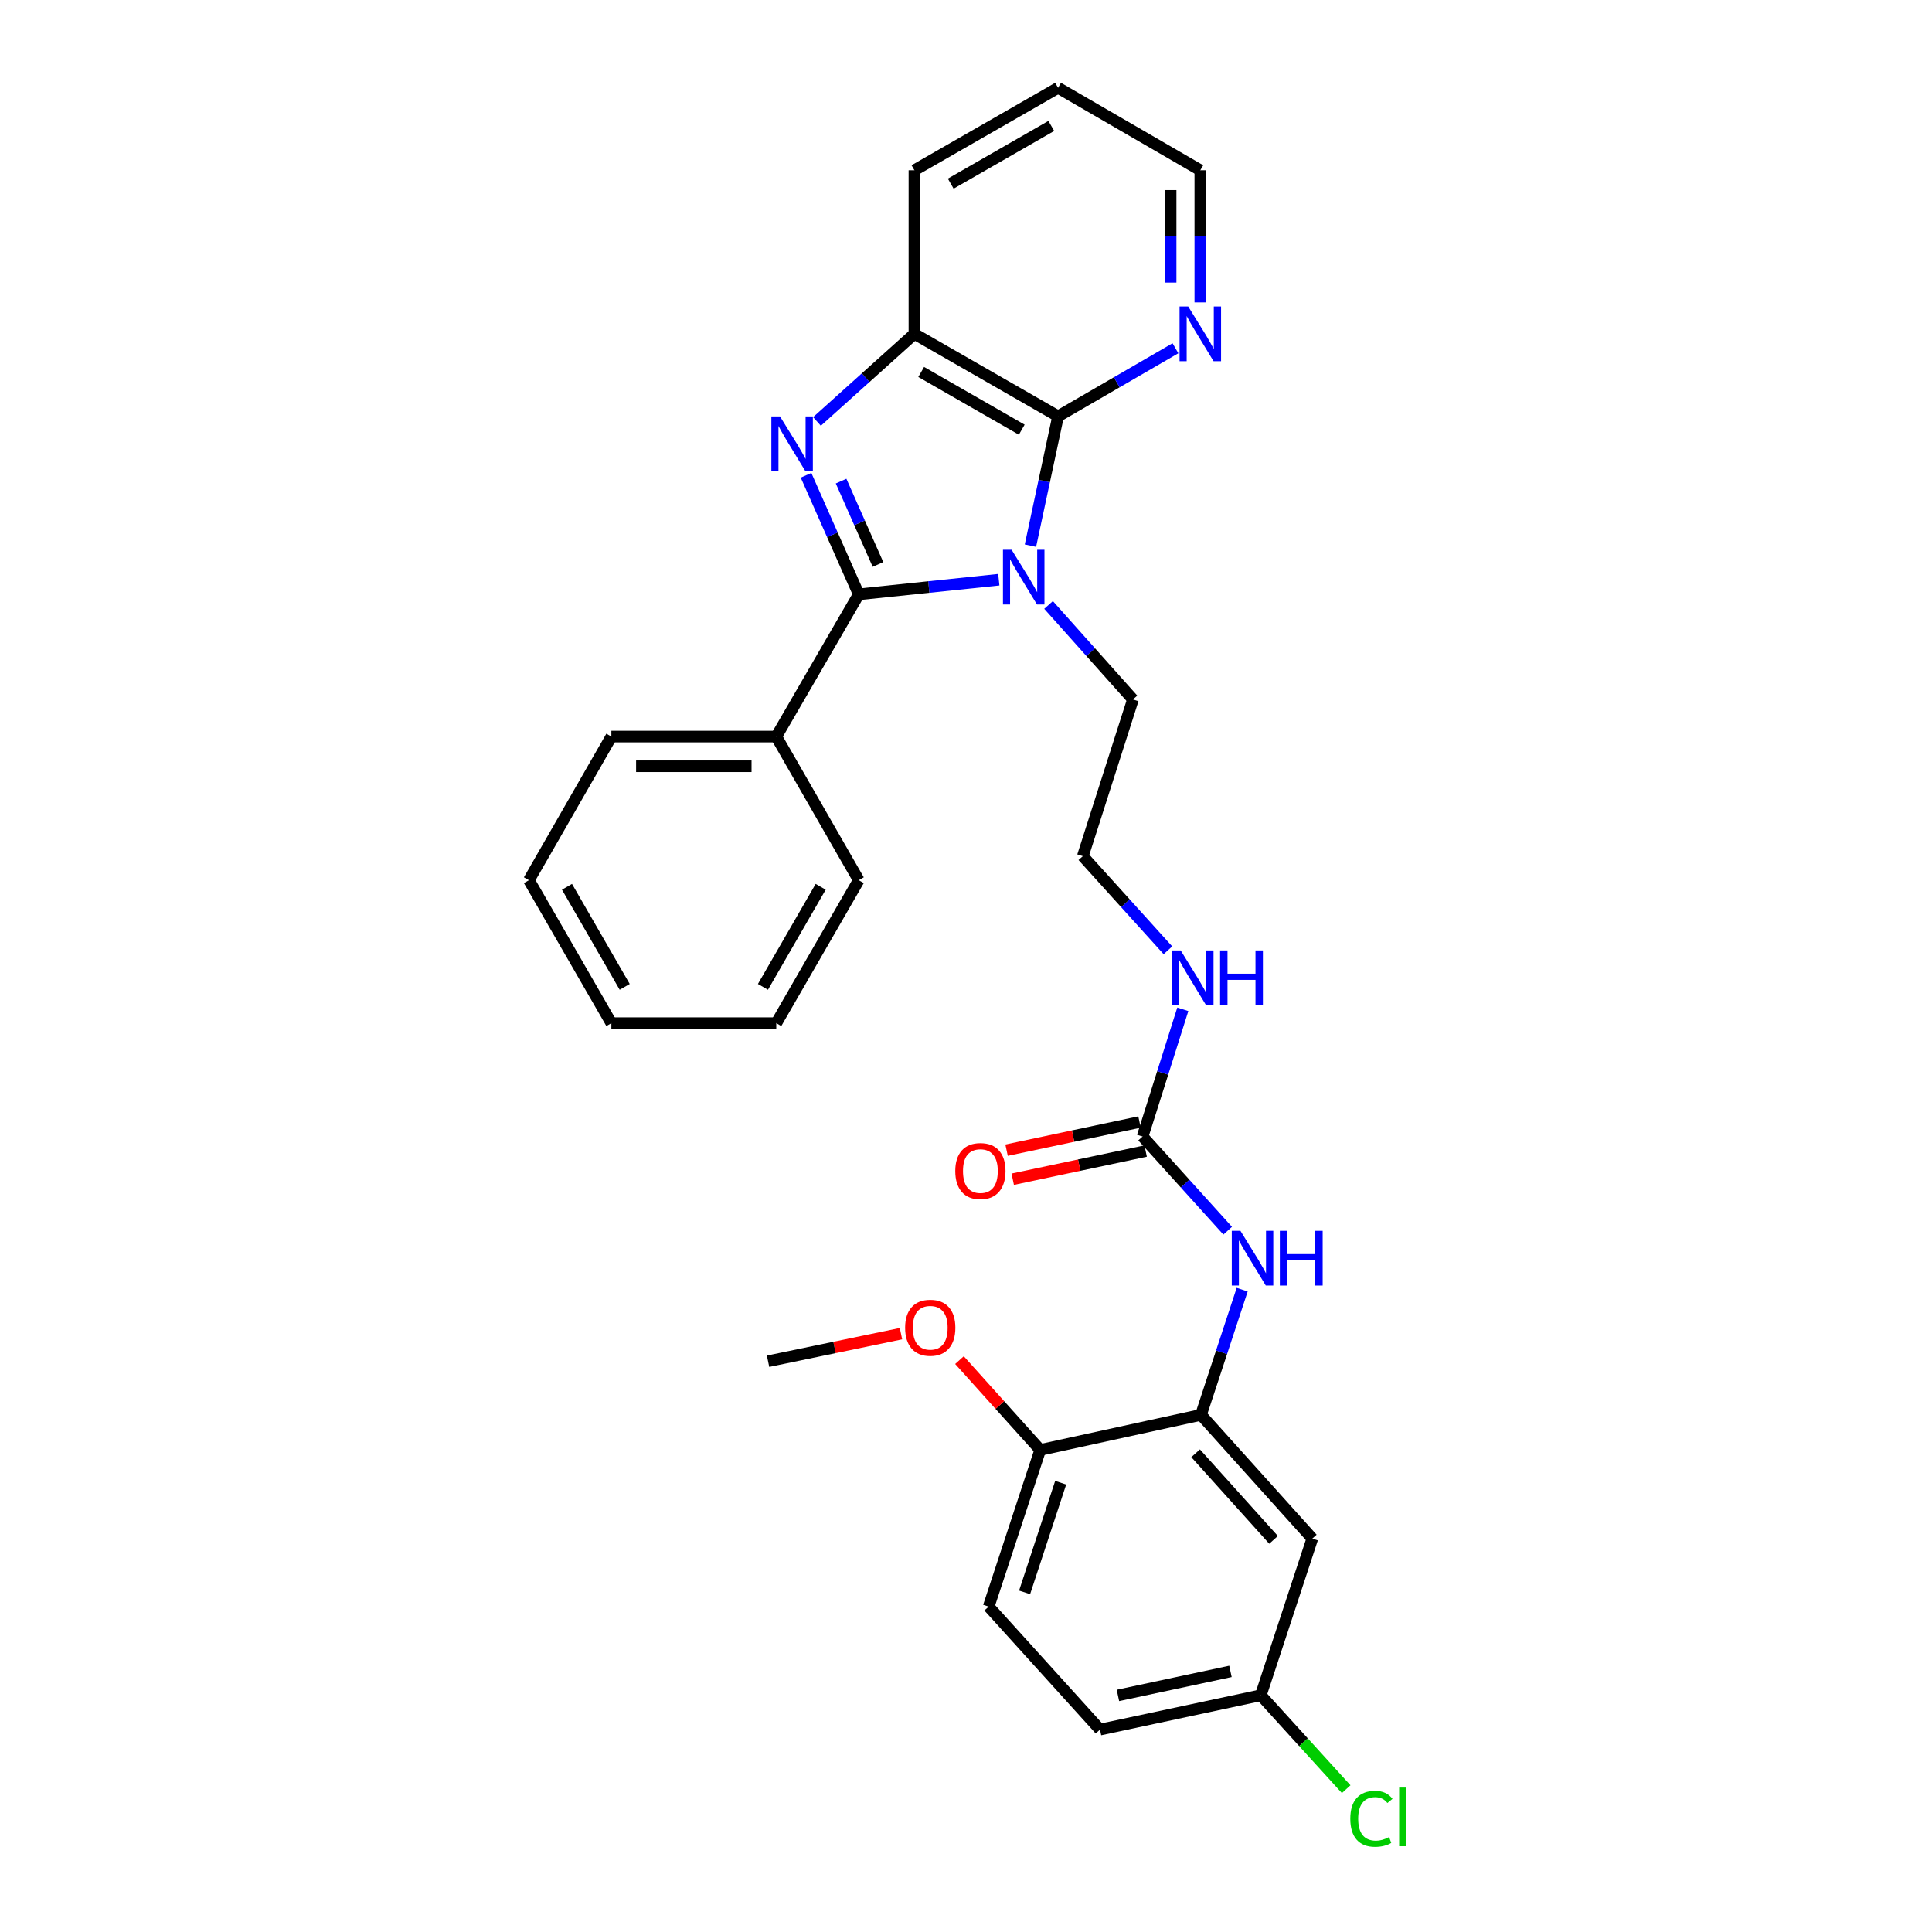 <?xml version='1.0' encoding='iso-8859-1'?>
<svg version='1.1' baseProfile='full'
              xmlns='http://www.w3.org/2000/svg'
                      xmlns:rdkit='http://www.rdkit.org/xml'
                      xmlns:xlink='http://www.w3.org/1999/xlink'
                  xml:space='preserve'
width='1000px' height='1000px' viewBox='0 0 1000 1000'>
<!-- END OF HEADER -->
<rect style='opacity:1.0;fill:#FFFFFF;stroke:none' width='1000' height='1000' x='0' y='0'> </rect>
<path class='bond-0' d='M 516.982,300.06 L 480.737,303.842' style='fill:none;fill-rule:evenodd;stroke:#0000FF;stroke-width:6px;stroke-linecap:butt;stroke-linejoin:miter;stroke-opacity:1' />
<path class='bond-0' d='M 480.737,303.842 L 444.492,307.625' style='fill:none;fill-rule:evenodd;stroke:#000000;stroke-width:6px;stroke-linecap:butt;stroke-linejoin:miter;stroke-opacity:1' />
<path class='bond-2' d='M 533.349,282.427 L 540.502,248.954' style='fill:none;fill-rule:evenodd;stroke:#0000FF;stroke-width:6px;stroke-linecap:butt;stroke-linejoin:miter;stroke-opacity:1' />
<path class='bond-2' d='M 540.502,248.954 L 547.655,215.481' style='fill:none;fill-rule:evenodd;stroke:#000000;stroke-width:6px;stroke-linecap:butt;stroke-linejoin:miter;stroke-opacity:1' />
<path class='bond-13' d='M 542.731,313.119 L 564.572,337.577' style='fill:none;fill-rule:evenodd;stroke:#0000FF;stroke-width:6px;stroke-linecap:butt;stroke-linejoin:miter;stroke-opacity:1' />
<path class='bond-13' d='M 564.572,337.577 L 586.413,362.036' style='fill:none;fill-rule:evenodd;stroke:#000000;stroke-width:6px;stroke-linecap:butt;stroke-linejoin:miter;stroke-opacity:1' />
<path class='bond-1' d='M 444.492,307.625 L 430.85,276.816' style='fill:none;fill-rule:evenodd;stroke:#000000;stroke-width:6px;stroke-linecap:butt;stroke-linejoin:miter;stroke-opacity:1' />
<path class='bond-1' d='M 430.85,276.816 L 417.207,246.008' style='fill:none;fill-rule:evenodd;stroke:#0000FF;stroke-width:6px;stroke-linecap:butt;stroke-linejoin:miter;stroke-opacity:1' />
<path class='bond-1' d='M 454.447,292.162 L 444.897,270.596' style='fill:none;fill-rule:evenodd;stroke:#000000;stroke-width:6px;stroke-linecap:butt;stroke-linejoin:miter;stroke-opacity:1' />
<path class='bond-1' d='M 444.897,270.596 L 435.347,249.03' style='fill:none;fill-rule:evenodd;stroke:#0000FF;stroke-width:6px;stroke-linecap:butt;stroke-linejoin:miter;stroke-opacity:1' />
<path class='bond-9' d='M 444.492,307.625 L 401.8,381.249' style='fill:none;fill-rule:evenodd;stroke:#000000;stroke-width:6px;stroke-linecap:butt;stroke-linejoin:miter;stroke-opacity:1' />
<path class='bond-29' d='M 422.862,218.149 L 448.08,195.477' style='fill:none;fill-rule:evenodd;stroke:#0000FF;stroke-width:6px;stroke-linecap:butt;stroke-linejoin:miter;stroke-opacity:1' />
<path class='bond-29' d='M 448.08,195.477 L 473.298,172.806' style='fill:none;fill-rule:evenodd;stroke:#000000;stroke-width:6px;stroke-linecap:butt;stroke-linejoin:miter;stroke-opacity:1' />
<path class='bond-3' d='M 547.655,215.481 L 473.298,172.806' style='fill:none;fill-rule:evenodd;stroke:#000000;stroke-width:6px;stroke-linecap:butt;stroke-linejoin:miter;stroke-opacity:1' />
<path class='bond-3' d='M 528.854,222.404 L 476.804,192.532' style='fill:none;fill-rule:evenodd;stroke:#000000;stroke-width:6px;stroke-linecap:butt;stroke-linejoin:miter;stroke-opacity:1' />
<path class='bond-7' d='M 547.655,215.481 L 578.033,197.873' style='fill:none;fill-rule:evenodd;stroke:#000000;stroke-width:6px;stroke-linecap:butt;stroke-linejoin:miter;stroke-opacity:1' />
<path class='bond-7' d='M 578.033,197.873 L 608.411,180.264' style='fill:none;fill-rule:evenodd;stroke:#0000FF;stroke-width:6px;stroke-linecap:butt;stroke-linejoin:miter;stroke-opacity:1' />
<path class='bond-20' d='M 473.298,172.806 L 473.298,88.13' style='fill:none;fill-rule:evenodd;stroke:#000000;stroke-width:6px;stroke-linecap:butt;stroke-linejoin:miter;stroke-opacity:1' />
<path class='bond-4' d='M 591.397,588.266 L 601.808,555.34' style='fill:none;fill-rule:evenodd;stroke:#000000;stroke-width:6px;stroke-linecap:butt;stroke-linejoin:miter;stroke-opacity:1' />
<path class='bond-4' d='M 601.808,555.34 L 612.219,522.413' style='fill:none;fill-rule:evenodd;stroke:#0000FF;stroke-width:6px;stroke-linecap:butt;stroke-linejoin:miter;stroke-opacity:1' />
<path class='bond-6' d='M 591.397,588.266 L 613.422,612.636' style='fill:none;fill-rule:evenodd;stroke:#000000;stroke-width:6px;stroke-linecap:butt;stroke-linejoin:miter;stroke-opacity:1' />
<path class='bond-6' d='M 613.422,612.636 L 635.447,637.006' style='fill:none;fill-rule:evenodd;stroke:#0000FF;stroke-width:6px;stroke-linecap:butt;stroke-linejoin:miter;stroke-opacity:1' />
<path class='bond-11' d='M 589.805,580.751 L 555.402,588.04' style='fill:none;fill-rule:evenodd;stroke:#000000;stroke-width:6px;stroke-linecap:butt;stroke-linejoin:miter;stroke-opacity:1' />
<path class='bond-11' d='M 555.402,588.04 L 521,595.329' style='fill:none;fill-rule:evenodd;stroke:#FF0000;stroke-width:6px;stroke-linecap:butt;stroke-linejoin:miter;stroke-opacity:1' />
<path class='bond-11' d='M 592.989,595.781 L 558.587,603.07' style='fill:none;fill-rule:evenodd;stroke:#000000;stroke-width:6px;stroke-linecap:butt;stroke-linejoin:miter;stroke-opacity:1' />
<path class='bond-11' d='M 558.587,603.07 L 524.184,610.359' style='fill:none;fill-rule:evenodd;stroke:#FF0000;stroke-width:6px;stroke-linecap:butt;stroke-linejoin:miter;stroke-opacity:1' />
<path class='bond-5' d='M 621.628,732.329 L 632.288,699.93' style='fill:none;fill-rule:evenodd;stroke:#000000;stroke-width:6px;stroke-linecap:butt;stroke-linejoin:miter;stroke-opacity:1' />
<path class='bond-5' d='M 632.288,699.93 L 642.948,667.532' style='fill:none;fill-rule:evenodd;stroke:#0000FF;stroke-width:6px;stroke-linecap:butt;stroke-linejoin:miter;stroke-opacity:1' />
<path class='bond-8' d='M 621.628,732.329 L 679.257,796.359' style='fill:none;fill-rule:evenodd;stroke:#000000;stroke-width:6px;stroke-linecap:butt;stroke-linejoin:miter;stroke-opacity:1' />
<path class='bond-8' d='M 618.854,752.211 L 659.194,797.032' style='fill:none;fill-rule:evenodd;stroke:#000000;stroke-width:6px;stroke-linecap:butt;stroke-linejoin:miter;stroke-opacity:1' />
<path class='bond-10' d='M 621.628,732.329 L 538.412,750.483' style='fill:none;fill-rule:evenodd;stroke:#000000;stroke-width:6px;stroke-linecap:butt;stroke-linejoin:miter;stroke-opacity:1' />
<path class='bond-21' d='M 621.278,156.529 L 621.278,122.329' style='fill:none;fill-rule:evenodd;stroke:#0000FF;stroke-width:6px;stroke-linecap:butt;stroke-linejoin:miter;stroke-opacity:1' />
<path class='bond-21' d='M 621.278,122.329 L 621.278,88.13' style='fill:none;fill-rule:evenodd;stroke:#000000;stroke-width:6px;stroke-linecap:butt;stroke-linejoin:miter;stroke-opacity:1' />
<path class='bond-21' d='M 605.915,146.269 L 605.915,122.329' style='fill:none;fill-rule:evenodd;stroke:#0000FF;stroke-width:6px;stroke-linecap:butt;stroke-linejoin:miter;stroke-opacity:1' />
<path class='bond-21' d='M 605.915,122.329 L 605.915,98.39' style='fill:none;fill-rule:evenodd;stroke:#000000;stroke-width:6px;stroke-linecap:butt;stroke-linejoin:miter;stroke-opacity:1' />
<path class='bond-15' d='M 679.257,796.359 L 652.576,877.467' style='fill:none;fill-rule:evenodd;stroke:#000000;stroke-width:6px;stroke-linecap:butt;stroke-linejoin:miter;stroke-opacity:1' />
<path class='bond-22' d='M 401.8,381.249 L 316.441,381.249' style='fill:none;fill-rule:evenodd;stroke:#000000;stroke-width:6px;stroke-linecap:butt;stroke-linejoin:miter;stroke-opacity:1' />
<path class='bond-22' d='M 388.996,396.612 L 329.245,396.612' style='fill:none;fill-rule:evenodd;stroke:#000000;stroke-width:6px;stroke-linecap:butt;stroke-linejoin:miter;stroke-opacity:1' />
<path class='bond-23' d='M 401.8,381.249 L 444.492,455.589' style='fill:none;fill-rule:evenodd;stroke:#000000;stroke-width:6px;stroke-linecap:butt;stroke-linejoin:miter;stroke-opacity:1' />
<path class='bond-14' d='M 538.412,750.483 L 511.731,831.574' style='fill:none;fill-rule:evenodd;stroke:#000000;stroke-width:6px;stroke-linecap:butt;stroke-linejoin:miter;stroke-opacity:1' />
<path class='bond-14' d='M 549.003,767.448 L 530.327,824.212' style='fill:none;fill-rule:evenodd;stroke:#000000;stroke-width:6px;stroke-linecap:butt;stroke-linejoin:miter;stroke-opacity:1' />
<path class='bond-19' d='M 538.412,750.483 L 517.516,727.237' style='fill:none;fill-rule:evenodd;stroke:#000000;stroke-width:6px;stroke-linecap:butt;stroke-linejoin:miter;stroke-opacity:1' />
<path class='bond-19' d='M 517.516,727.237 L 496.62,703.991' style='fill:none;fill-rule:evenodd;stroke:#FF0000;stroke-width:6px;stroke-linecap:butt;stroke-linejoin:miter;stroke-opacity:1' />
<path class='bond-12' d='M 604.516,491.872 L 582.491,467.508' style='fill:none;fill-rule:evenodd;stroke:#0000FF;stroke-width:6px;stroke-linecap:butt;stroke-linejoin:miter;stroke-opacity:1' />
<path class='bond-12' d='M 582.491,467.508 L 560.466,443.145' style='fill:none;fill-rule:evenodd;stroke:#000000;stroke-width:6px;stroke-linecap:butt;stroke-linejoin:miter;stroke-opacity:1' />
<path class='bond-18' d='M 586.413,362.036 L 560.466,443.145' style='fill:none;fill-rule:evenodd;stroke:#000000;stroke-width:6px;stroke-linecap:butt;stroke-linejoin:miter;stroke-opacity:1' />
<path class='bond-16' d='M 511.731,831.574 L 569.36,895.237' style='fill:none;fill-rule:evenodd;stroke:#000000;stroke-width:6px;stroke-linecap:butt;stroke-linejoin:miter;stroke-opacity:1' />
<path class='bond-17' d='M 652.576,877.467 L 674.683,901.772' style='fill:none;fill-rule:evenodd;stroke:#000000;stroke-width:6px;stroke-linecap:butt;stroke-linejoin:miter;stroke-opacity:1' />
<path class='bond-17' d='M 674.683,901.772 L 696.791,926.077' style='fill:none;fill-rule:evenodd;stroke:#00CC00;stroke-width:6px;stroke-linecap:butt;stroke-linejoin:miter;stroke-opacity:1' />
<path class='bond-32' d='M 652.576,877.467 L 569.36,895.237' style='fill:none;fill-rule:evenodd;stroke:#000000;stroke-width:6px;stroke-linecap:butt;stroke-linejoin:miter;stroke-opacity:1' />
<path class='bond-32' d='M 636.886,865.108 L 578.634,877.547' style='fill:none;fill-rule:evenodd;stroke:#000000;stroke-width:6px;stroke-linecap:butt;stroke-linejoin:miter;stroke-opacity:1' />
<path class='bond-24' d='M 466.348,690.304 L 431.949,697.443' style='fill:none;fill-rule:evenodd;stroke:#FF0000;stroke-width:6px;stroke-linecap:butt;stroke-linejoin:miter;stroke-opacity:1' />
<path class='bond-24' d='M 431.949,697.443 L 397.55,704.581' style='fill:none;fill-rule:evenodd;stroke:#000000;stroke-width:6px;stroke-linecap:butt;stroke-linejoin:miter;stroke-opacity:1' />
<path class='bond-30' d='M 473.298,88.13 L 547.655,45.455' style='fill:none;fill-rule:evenodd;stroke:#000000;stroke-width:6px;stroke-linecap:butt;stroke-linejoin:miter;stroke-opacity:1' />
<path class='bond-30' d='M 492.099,95.053 L 544.149,65.18' style='fill:none;fill-rule:evenodd;stroke:#000000;stroke-width:6px;stroke-linecap:butt;stroke-linejoin:miter;stroke-opacity:1' />
<path class='bond-25' d='M 621.278,88.13 L 547.655,45.455' style='fill:none;fill-rule:evenodd;stroke:#000000;stroke-width:6px;stroke-linecap:butt;stroke-linejoin:miter;stroke-opacity:1' />
<path class='bond-26' d='M 316.441,381.249 L 273.766,455.589' style='fill:none;fill-rule:evenodd;stroke:#000000;stroke-width:6px;stroke-linecap:butt;stroke-linejoin:miter;stroke-opacity:1' />
<path class='bond-27' d='M 444.492,455.589 L 401.8,529.579' style='fill:none;fill-rule:evenodd;stroke:#000000;stroke-width:6px;stroke-linecap:butt;stroke-linejoin:miter;stroke-opacity:1' />
<path class='bond-27' d='M 424.782,459.009 L 394.897,510.802' style='fill:none;fill-rule:evenodd;stroke:#000000;stroke-width:6px;stroke-linecap:butt;stroke-linejoin:miter;stroke-opacity:1' />
<path class='bond-31' d='M 273.766,455.589 L 316.441,529.579' style='fill:none;fill-rule:evenodd;stroke:#000000;stroke-width:6px;stroke-linecap:butt;stroke-linejoin:miter;stroke-opacity:1' />
<path class='bond-31' d='M 293.475,459.012 L 323.348,510.805' style='fill:none;fill-rule:evenodd;stroke:#000000;stroke-width:6px;stroke-linecap:butt;stroke-linejoin:miter;stroke-opacity:1' />
<path class='bond-28' d='M 401.8,529.579 L 316.441,529.579' style='fill:none;fill-rule:evenodd;stroke:#000000;stroke-width:6px;stroke-linecap:butt;stroke-linejoin:miter;stroke-opacity:1' />
<path  class='atom-0' d='M 523.608 284.555
L 532.888 299.555
Q 533.808 301.035, 535.288 303.715
Q 536.768 306.395, 536.848 306.555
L 536.848 284.555
L 540.608 284.555
L 540.608 312.875
L 536.728 312.875
L 526.768 296.475
Q 525.608 294.555, 524.368 292.355
Q 523.168 290.155, 522.808 289.475
L 522.808 312.875
L 519.128 312.875
L 519.128 284.555
L 523.608 284.555
' fill='#0000FF'/>
<path  class='atom-2' d='M 403.734 215.557
L 413.014 230.557
Q 413.934 232.037, 415.414 234.717
Q 416.894 237.397, 416.974 237.557
L 416.974 215.557
L 420.734 215.557
L 420.734 243.877
L 416.854 243.877
L 406.894 227.477
Q 405.734 225.557, 404.494 223.357
Q 403.294 221.157, 402.934 220.477
L 402.934 243.877
L 399.254 243.877
L 399.254 215.557
L 403.734 215.557
' fill='#0000FF'/>
<path  class='atom-7' d='M 642.049 637.077
L 651.329 652.077
Q 652.249 653.557, 653.729 656.237
Q 655.209 658.917, 655.289 659.077
L 655.289 637.077
L 659.049 637.077
L 659.049 665.397
L 655.169 665.397
L 645.209 648.997
Q 644.049 647.077, 642.809 644.877
Q 641.609 642.677, 641.249 641.997
L 641.249 665.397
L 637.569 665.397
L 637.569 637.077
L 642.049 637.077
' fill='#0000FF'/>
<path  class='atom-7' d='M 662.449 637.077
L 666.289 637.077
L 666.289 649.117
L 680.769 649.117
L 680.769 637.077
L 684.609 637.077
L 684.609 665.397
L 680.769 665.397
L 680.769 652.317
L 666.289 652.317
L 666.289 665.397
L 662.449 665.397
L 662.449 637.077
' fill='#0000FF'/>
<path  class='atom-8' d='M 615.018 158.646
L 624.298 173.646
Q 625.218 175.126, 626.698 177.806
Q 628.178 180.486, 628.258 180.646
L 628.258 158.646
L 632.018 158.646
L 632.018 186.966
L 628.138 186.966
L 618.178 170.566
Q 617.018 168.646, 615.778 166.446
Q 614.578 164.246, 614.218 163.566
L 614.218 186.966
L 610.538 186.966
L 610.538 158.646
L 615.018 158.646
' fill='#0000FF'/>
<path  class='atom-12' d='M 494.447 606.133
Q 494.447 599.333, 497.807 595.533
Q 501.167 591.733, 507.447 591.733
Q 513.727 591.733, 517.087 595.533
Q 520.447 599.333, 520.447 606.133
Q 520.447 613.013, 517.047 616.933
Q 513.647 620.813, 507.447 620.813
Q 501.207 620.813, 497.807 616.933
Q 494.447 613.053, 494.447 606.133
M 507.447 617.613
Q 511.767 617.613, 514.087 614.733
Q 516.447 611.813, 516.447 606.133
Q 516.447 600.573, 514.087 597.773
Q 511.767 594.933, 507.447 594.933
Q 503.127 594.933, 500.767 597.733
Q 498.447 600.533, 498.447 606.133
Q 498.447 611.853, 500.767 614.733
Q 503.127 617.613, 507.447 617.613
' fill='#FF0000'/>
<path  class='atom-13' d='M 611.118 491.939
L 620.398 506.939
Q 621.318 508.419, 622.798 511.099
Q 624.278 513.779, 624.358 513.939
L 624.358 491.939
L 628.118 491.939
L 628.118 520.259
L 624.238 520.259
L 614.278 503.859
Q 613.118 501.939, 611.878 499.739
Q 610.678 497.539, 610.318 496.859
L 610.318 520.259
L 606.638 520.259
L 606.638 491.939
L 611.118 491.939
' fill='#0000FF'/>
<path  class='atom-13' d='M 631.518 491.939
L 635.358 491.939
L 635.358 503.979
L 649.838 503.979
L 649.838 491.939
L 653.678 491.939
L 653.678 520.259
L 649.838 520.259
L 649.838 507.179
L 635.358 507.179
L 635.358 520.259
L 631.518 520.259
L 631.518 491.939
' fill='#0000FF'/>
<path  class='atom-18' d='M 698.918 941.402
Q 698.918 934.362, 702.198 930.682
Q 705.518 926.962, 711.798 926.962
Q 717.638 926.962, 720.758 931.082
L 718.118 933.242
Q 715.838 930.242, 711.798 930.242
Q 707.518 930.242, 705.238 933.122
Q 702.998 935.962, 702.998 941.402
Q 702.998 947.002, 705.318 949.882
Q 707.678 952.762, 712.238 952.762
Q 715.358 952.762, 718.998 950.882
L 720.118 953.882
Q 718.638 954.842, 716.398 955.402
Q 714.158 955.962, 711.678 955.962
Q 705.518 955.962, 702.198 952.202
Q 698.918 948.442, 698.918 941.402
' fill='#00CC00'/>
<path  class='atom-18' d='M 724.198 925.242
L 727.878 925.242
L 727.878 955.602
L 724.198 955.602
L 724.198 925.242
' fill='#00CC00'/>
<path  class='atom-20' d='M 468.492 687.241
Q 468.492 680.441, 471.852 676.641
Q 475.212 672.841, 481.492 672.841
Q 487.772 672.841, 491.132 676.641
Q 494.492 680.441, 494.492 687.241
Q 494.492 694.121, 491.092 698.041
Q 487.692 701.921, 481.492 701.921
Q 475.252 701.921, 471.852 698.041
Q 468.492 694.161, 468.492 687.241
M 481.492 698.721
Q 485.812 698.721, 488.132 695.841
Q 490.492 692.921, 490.492 687.241
Q 490.492 681.681, 488.132 678.881
Q 485.812 676.041, 481.492 676.041
Q 477.172 676.041, 474.812 678.841
Q 472.492 681.641, 472.492 687.241
Q 472.492 692.961, 474.812 695.841
Q 477.172 698.721, 481.492 698.721
' fill='#FF0000'/>
</svg>
